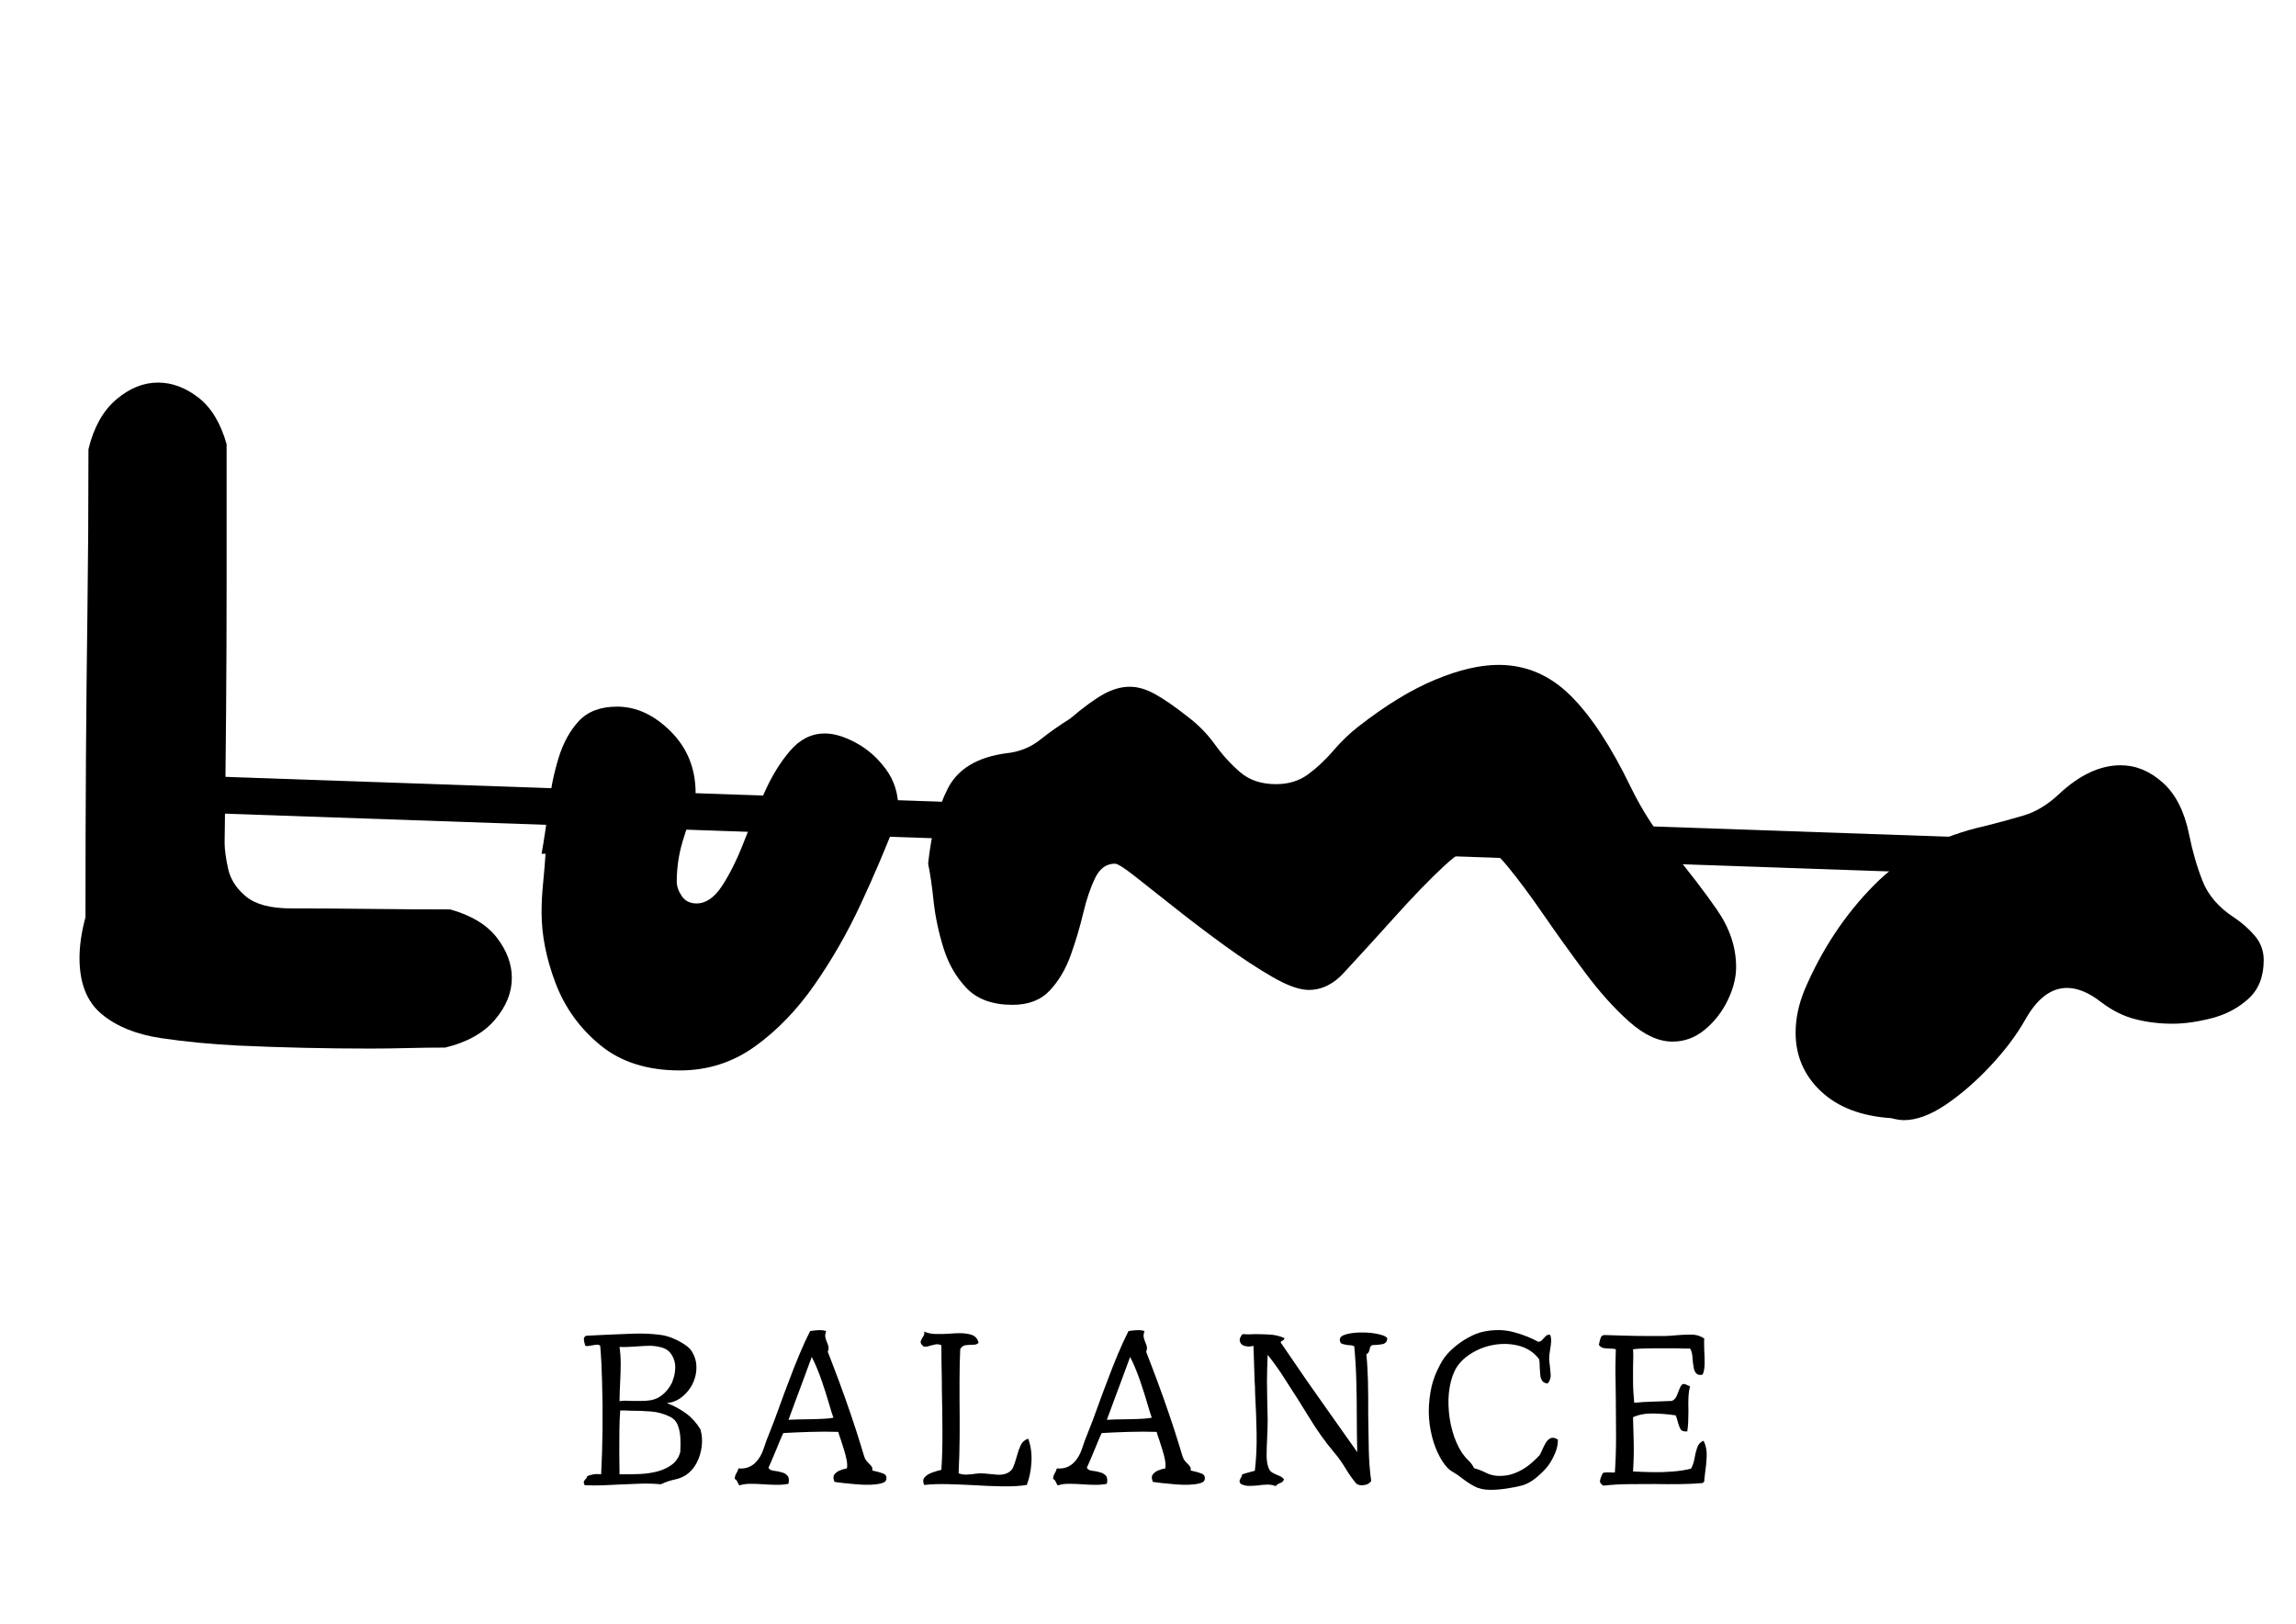 <?xml version="1.0" encoding="UTF-8" standalone="no"?>
<svg xmlns="http://www.w3.org/2000/svg" xmlns:xlink="http://www.w3.org/1999/xlink" width="1123" zoomAndPan="magnify" viewBox="0 0 842.25 595.5" height="794" preserveAspectRatio="xMidYMid meet" version="1.0"><defs><g/><clipPath id="d379629f00"><path d="M 0 214 L 841.5 214 L 841.5 393 L 0 393 Z M 0 214 " clip-rule="nonzero"/></clipPath></defs><g fill="#000000" fill-opacity="1"><g transform="translate(-0, 396.617)"><g><path d="M 32.449 -231.871 C 34.391 -239.895 37.793 -245.969 42.656 -250.102 C 47.516 -254.234 52.621 -256.297 57.969 -256.297 C 63.07 -256.297 67.992 -254.477 72.734 -250.832 C 77.473 -247.184 80.938 -241.473 83.125 -233.695 C 83.125 -215.465 83.125 -198.453 83.125 -182.652 C 83.125 -166.855 83.062 -151.301 82.941 -135.988 C 82.82 -120.676 82.637 -104.512 82.395 -87.5 C 82.395 -85.066 82.82 -81.91 83.672 -78.02 C 84.52 -74.133 86.707 -70.727 90.234 -67.812 C 93.758 -64.895 99.285 -63.438 106.82 -63.438 C 116.543 -63.438 126.266 -63.375 135.988 -63.254 C 145.711 -63.133 155.434 -63.07 165.152 -63.07 C 172.934 -60.883 178.645 -57.422 182.289 -52.68 C 185.934 -47.941 187.758 -43.02 187.758 -37.918 C 187.758 -32.57 185.691 -27.465 181.559 -22.605 C 177.43 -17.742 171.352 -14.34 163.332 -12.395 C 158.715 -12.395 154.094 -12.336 149.477 -12.215 C 144.859 -12.094 140.242 -12.031 135.625 -12.031 C 119.582 -12.031 103.539 -12.395 87.5 -13.125 C 77.535 -13.609 68.055 -14.523 59.062 -15.859 C 50.07 -17.195 42.84 -20.113 37.371 -24.609 C 31.902 -29.105 29.168 -35.973 29.168 -45.207 C 29.168 -49.824 29.895 -54.809 31.355 -60.156 C 31.355 -81.301 31.414 -100.926 31.535 -119.035 C 31.656 -137.141 31.84 -155.188 32.082 -173.176 C 32.324 -191.16 32.449 -210.727 32.449 -231.871 Z M 32.449 -231.871 "/></g></g></g><g fill="#000000" fill-opacity="1"><g transform="translate(180.438, 396.617)"><g><path d="M 18.23 -83.488 C 19.199 -88.836 20.051 -94.609 20.781 -100.805 C 21.512 -107.004 22.727 -112.898 24.426 -118.488 C 26.129 -124.078 28.621 -128.637 31.902 -132.16 C 35.184 -135.684 39.859 -137.445 45.938 -137.445 C 52.984 -137.445 59.547 -134.406 65.625 -128.332 C 71.699 -122.254 74.738 -114.723 74.738 -105.727 C 73.766 -100.625 72.367 -95.336 70.547 -89.867 C 68.723 -84.398 67.812 -78.871 67.812 -73.281 C 67.812 -71.578 68.418 -69.816 69.633 -67.992 C 70.852 -66.172 72.672 -65.258 75.102 -65.258 C 78.508 -65.258 81.605 -67.387 84.398 -71.641 C 87.195 -75.895 89.809 -81.117 92.238 -87.316 C 94.668 -93.516 97.223 -99.652 99.895 -105.727 C 102.566 -111.805 105.727 -116.969 109.375 -121.223 C 113.02 -125.477 117.273 -127.602 122.133 -127.602 C 125.535 -127.602 129.363 -126.449 133.617 -124.141 C 137.871 -121.828 141.516 -118.609 144.555 -114.477 C 147.594 -110.348 149.113 -105.484 149.113 -99.895 C 149.113 -97.949 148.75 -96.25 148.02 -94.789 C 144.375 -85.312 140.121 -75.348 135.258 -64.895 C 130.398 -54.445 124.746 -44.602 118.305 -35.363 C 111.863 -26.129 104.574 -18.594 96.43 -12.762 C 88.289 -6.926 79.113 -4.012 68.906 -4.012 C 56.996 -4.012 47.273 -7.109 39.738 -13.309 C 32.203 -19.504 26.734 -27.102 23.332 -36.094 C 19.93 -45.086 18.23 -53.715 18.23 -61.977 C 18.23 -65.383 18.41 -68.906 18.777 -72.551 C 19.141 -76.195 19.445 -79.844 19.688 -83.488 C 19.688 -83.488 19.566 -83.488 19.324 -83.488 C 19.078 -83.488 18.715 -83.488 18.23 -83.488 Z M 18.23 -83.488 "/></g></g></g><g fill="#000000" fill-opacity="1"><g transform="translate(329.527, 396.617)"><g><path d="M 10.938 -79.844 C 12.152 -91.266 14.582 -100.504 18.23 -107.551 C 21.875 -114.598 28.922 -118.852 39.375 -120.312 C 44.234 -120.797 48.43 -122.438 51.953 -125.234 C 55.477 -128.027 59.184 -130.641 63.07 -133.07 C 67.934 -137.203 72.004 -140.18 75.285 -142.004 C 78.566 -143.828 81.789 -144.738 84.945 -144.738 C 87.863 -144.738 90.961 -143.828 94.242 -142.004 C 97.523 -140.18 101.473 -137.445 106.094 -133.801 C 109.98 -130.883 113.324 -127.48 116.117 -123.594 C 118.914 -119.703 122.012 -116.301 125.414 -113.383 C 128.816 -110.469 133.191 -109.008 138.539 -109.008 C 143.156 -109.008 147.109 -110.223 150.391 -112.656 C 153.668 -115.086 156.77 -118 159.684 -121.406 C 162.602 -124.809 165.641 -127.723 168.801 -130.156 C 178.766 -137.934 188.121 -143.645 196.871 -147.289 C 205.621 -150.934 213.398 -152.758 220.207 -152.758 C 230.172 -152.758 238.922 -149.051 246.457 -141.641 C 253.988 -134.227 261.402 -122.984 268.695 -107.914 C 272.828 -99.41 277.93 -91.508 284.008 -84.219 C 290.082 -76.926 295.492 -69.879 300.23 -63.07 C 304.969 -56.266 307.34 -49.219 307.34 -41.926 C 307.34 -38.039 306.309 -33.965 304.242 -29.715 C 302.176 -25.461 299.379 -21.875 295.855 -18.957 C 292.332 -16.043 288.383 -14.582 284.008 -14.582 C 278.902 -14.582 273.617 -17.012 268.148 -21.875 C 262.68 -26.734 257.27 -32.75 251.922 -39.922 C 246.578 -47.09 241.473 -54.199 236.613 -61.25 C 231.75 -68.297 227.316 -74.254 223.305 -79.113 C 219.293 -83.973 215.832 -86.406 212.914 -86.406 C 209.754 -86.406 205.5 -83.914 200.152 -78.93 C 194.805 -73.949 188.914 -67.871 182.473 -60.703 C 176.031 -53.531 169.773 -46.668 163.695 -40.105 C 159.809 -35.73 155.434 -33.543 150.57 -33.543 C 147.168 -33.543 142.734 -35.121 137.266 -38.281 C 131.797 -41.441 125.961 -45.27 119.766 -49.766 C 113.566 -54.262 107.551 -58.82 101.719 -63.438 C 95.883 -68.055 90.961 -71.945 86.953 -75.102 C 82.941 -78.262 80.449 -79.844 79.477 -79.844 C 76.32 -79.844 73.887 -78.082 72.188 -74.555 C 70.484 -71.031 69.027 -66.719 67.812 -61.613 C 66.598 -56.508 65.078 -51.406 63.254 -46.301 C 61.43 -41.199 58.879 -36.883 55.598 -33.359 C 52.316 -29.836 47.762 -28.074 41.926 -28.074 C 34.637 -28.074 29.043 -30.078 25.156 -34.09 C 21.266 -38.098 18.41 -43.02 16.59 -48.855 C 14.766 -54.688 13.551 -60.461 12.941 -66.172 C 12.336 -71.883 11.668 -76.441 10.938 -79.844 Z M 10.938 -79.844 "/></g></g></g><g fill="#000000" fill-opacity="1"><g transform="translate(647.754, 396.617)"><g><path d="M 45.938 13.488 C 35 12.762 26.434 9.48 20.234 3.645 C 14.035 -2.188 10.938 -9.359 10.938 -17.863 C 10.938 -22.969 12.031 -28.195 14.219 -33.543 C 20.539 -48.367 29.043 -61.188 39.738 -72.004 C 50.434 -82.82 64.043 -90.051 80.57 -93.695 C 85.434 -94.91 90.113 -96.188 94.609 -97.523 C 99.105 -98.863 103.418 -101.473 107.551 -105.363 C 115.086 -112.41 122.621 -115.938 130.156 -115.938 C 135.746 -115.938 140.91 -113.809 145.648 -109.555 C 150.391 -105.301 153.609 -98.922 155.309 -90.414 C 156.527 -84.34 158.168 -78.688 160.23 -73.461 C 162.297 -68.238 166.125 -63.801 171.715 -60.156 C 174.633 -58.211 177.184 -55.961 179.371 -53.41 C 181.559 -50.859 182.652 -47.883 182.652 -44.48 C 182.652 -38.402 180.77 -33.664 177.004 -30.262 C 173.234 -26.855 168.738 -24.488 163.512 -23.152 C 158.289 -21.812 153.488 -21.145 149.113 -21.145 C 144.496 -21.145 140 -21.691 135.625 -22.785 C 131.25 -23.879 126.996 -26.008 122.863 -29.168 C 118.488 -32.57 114.355 -34.27 110.469 -34.27 C 104.633 -34.27 99.531 -30.383 95.156 -22.605 C 91.996 -17.012 87.742 -11.363 82.395 -5.652 C 77.047 0.062 71.578 4.801 65.988 8.566 C 60.398 12.336 55.293 14.219 50.676 14.219 C 49.461 14.219 47.883 13.977 45.938 13.488 Z M 45.938 13.488 "/></g></g></g><g fill="#000000" fill-opacity="1"><g transform="translate(206.174, 545.24)"><g><path d="M 50.797 -20.918 C 51.367 -18.867 51.508 -16.762 51.223 -14.598 C 50.938 -12.438 50.312 -10.445 49.344 -8.621 C 48.379 -6.801 47.098 -5.352 45.504 -4.27 C 44.309 -3.473 42.887 -2.902 41.234 -2.562 C 39.586 -2.219 37.934 -1.652 36.285 -0.855 C 33.609 -1.082 31.047 -1.152 28.602 -1.066 C 26.152 -0.98 23.707 -0.883 21.258 -0.77 C 19.152 -0.656 17.031 -0.555 14.898 -0.469 C 12.762 -0.383 10.559 -0.398 8.281 -0.512 C 7.996 -1.137 7.91 -1.594 8.023 -1.879 C 8.141 -2.164 8.309 -2.418 8.539 -2.648 C 8.707 -2.816 8.863 -2.988 9.008 -3.16 C 9.148 -3.328 9.219 -3.559 9.219 -3.84 C 9.902 -4.125 10.656 -4.34 11.484 -4.48 C 12.309 -4.625 13.262 -4.637 14.344 -4.523 C 14.629 -9.762 14.797 -15.352 14.855 -21.301 C 14.91 -27.25 14.855 -33.066 14.684 -38.758 C 14.629 -41.035 14.543 -43.254 14.43 -45.418 C 14.312 -47.582 14.172 -49.66 14 -51.652 C 13.715 -51.934 13.316 -52.062 12.805 -52.035 C 12.293 -52.008 11.754 -51.934 11.184 -51.82 C 10.672 -51.707 10.188 -51.621 9.734 -51.566 C 9.277 -51.508 8.879 -51.535 8.539 -51.652 C 8.539 -51.707 8.508 -51.793 8.453 -51.906 C 8.281 -52.418 8.141 -53.043 8.023 -53.785 C 7.91 -54.523 8.195 -55.035 8.879 -55.32 C 9.961 -55.379 11.07 -55.434 12.207 -55.492 C 13.348 -55.551 14.512 -55.605 15.707 -55.664 C 19.066 -55.832 22.512 -55.977 26.039 -56.09 C 29.566 -56.203 32.867 -56.062 35.941 -55.664 C 37.48 -55.492 39.059 -55.066 40.68 -54.383 C 42.301 -53.699 43.77 -52.918 45.078 -52.035 C 46.387 -51.152 47.297 -50.227 47.809 -49.262 C 48.777 -47.609 49.273 -45.844 49.301 -43.969 C 49.332 -42.09 49.004 -40.324 48.32 -38.672 C 47.98 -37.762 47.551 -36.938 47.039 -36.199 C 46.016 -34.66 44.766 -33.379 43.285 -32.355 C 41.805 -31.332 40.184 -30.762 38.418 -30.648 C 41.094 -29.625 43.484 -28.328 45.59 -26.766 C 47.695 -25.199 49.43 -23.25 50.797 -20.918 Z M 43.371 -12.637 C 43.484 -14.285 43.496 -15.992 43.41 -17.758 C 43.328 -19.523 43.012 -21.102 42.473 -22.496 C 41.934 -23.891 41.035 -24.898 39.785 -25.527 C 37.508 -26.664 35.188 -27.332 32.824 -27.531 C 30.465 -27.73 27.859 -27.832 25.016 -27.832 C 24.445 -27.887 23.848 -27.918 23.223 -27.918 C 22.594 -27.918 21.969 -27.918 21.344 -27.918 C 21.172 -25.867 21.074 -23.477 21.043 -20.746 C 21.016 -18.012 21 -15.297 21 -12.594 C 21 -9.891 21.031 -7.457 21.086 -5.293 C 21.086 -4.953 21.086 -4.695 21.086 -4.523 C 23.59 -4.469 26.066 -4.496 28.516 -4.609 C 30.961 -4.723 33.211 -5.066 35.258 -5.633 C 37.25 -6.203 38.957 -7.027 40.383 -8.109 C 41.805 -9.191 42.801 -10.699 43.371 -12.637 Z M 40.551 -38.758 C 41.18 -40.352 41.504 -41.977 41.535 -43.625 C 41.562 -45.277 41.148 -46.812 40.297 -48.234 C 39.5 -49.543 38.402 -50.426 37.008 -50.883 C 35.613 -51.336 34.062 -51.594 32.355 -51.652 C 31.559 -51.652 30.734 -51.621 29.879 -51.566 C 29.027 -51.508 28.172 -51.453 27.32 -51.395 C 26.293 -51.336 25.258 -51.281 24.203 -51.223 C 23.148 -51.168 22.113 -51.168 21.086 -51.223 C 21.371 -49.344 21.516 -47.34 21.516 -45.203 C 21.516 -43.07 21.457 -40.922 21.344 -38.758 C 21.285 -37.508 21.23 -36.242 21.172 -34.961 C 21.117 -33.68 21.086 -32.469 21.086 -31.332 C 21.715 -31.445 22.438 -31.504 23.266 -31.504 C 24.09 -31.504 24.957 -31.473 25.867 -31.418 C 26.949 -31.418 28.059 -31.418 29.199 -31.418 C 30.336 -31.418 31.445 -31.504 32.527 -31.672 C 34.176 -31.957 35.672 -32.668 37.008 -33.809 C 38.348 -34.945 39.414 -36.312 40.211 -37.906 C 40.324 -38.02 40.395 -38.16 40.426 -38.332 C 40.453 -38.504 40.496 -38.645 40.551 -38.758 Z M 40.551 -38.758 "/></g></g></g><g fill="#000000" fill-opacity="1"><g transform="translate(265.934, 545.24)"><g><path d="M 59.164 -2.477 C 59.051 -1.906 58.453 -1.48 57.371 -1.195 C 56.289 -0.91 55.008 -0.738 53.527 -0.684 C 51.934 -0.625 50.258 -0.668 48.492 -0.812 C 46.727 -0.953 45.09 -1.109 43.582 -1.281 C 42.074 -1.453 40.949 -1.594 40.211 -1.707 C 39.699 -2.848 39.668 -3.742 40.125 -4.398 C 40.582 -5.051 41.262 -5.562 42.176 -5.934 C 43.086 -6.305 43.938 -6.547 44.734 -6.66 C 44.906 -7.457 44.879 -8.465 44.648 -9.691 C 44.422 -10.914 44.094 -12.195 43.668 -13.531 C 43.242 -14.867 42.855 -16.078 42.516 -17.16 C 42.289 -17.785 42.09 -18.355 41.918 -18.867 C 41.746 -19.379 41.633 -19.777 41.578 -20.062 C 38.445 -20.176 35.016 -20.176 31.289 -20.062 C 27.562 -19.949 24.273 -19.805 21.43 -19.637 C 21.145 -19.125 20.773 -18.312 20.32 -17.203 C 19.863 -16.094 19.367 -14.883 18.824 -13.574 C 18.285 -12.266 17.758 -11.012 17.246 -9.816 C 16.734 -8.621 16.305 -7.656 15.965 -6.914 C 16.25 -6.289 16.902 -5.918 17.93 -5.805 C 18.953 -5.691 19.949 -5.492 20.918 -5.207 C 21.77 -4.98 22.453 -4.566 22.965 -3.969 C 23.477 -3.371 23.59 -2.391 23.309 -1.023 C 21.883 -0.738 20.375 -0.613 18.781 -0.641 C 17.188 -0.668 15.625 -0.738 14.086 -0.855 C 12.438 -0.969 10.855 -1.023 9.348 -1.023 C 7.84 -1.023 6.488 -0.824 5.293 -0.426 C 5.008 -0.824 4.766 -1.266 4.566 -1.75 C 4.367 -2.234 4.039 -2.59 3.586 -2.816 C 3.641 -3.672 3.84 -4.355 4.184 -4.867 C 4.523 -5.379 4.781 -5.977 4.953 -6.66 C 6.375 -6.547 7.613 -6.703 8.664 -7.129 C 9.719 -7.555 10.613 -8.168 11.355 -8.965 C 12.605 -10.273 13.559 -11.938 14.215 -13.957 C 14.867 -15.98 15.566 -17.871 16.305 -19.637 C 17.5 -22.594 18.684 -25.711 19.848 -28.984 C 21.016 -32.258 22.227 -35.516 23.477 -38.758 C 24.73 -42.117 26.012 -45.359 27.32 -48.492 C 28.629 -51.621 29.938 -54.469 31.246 -57.027 C 32.043 -57.199 33.039 -57.312 34.234 -57.371 C 35.43 -57.426 36.398 -57.312 37.137 -57.027 C 36.797 -56.117 36.695 -55.352 36.84 -54.723 C 36.98 -54.098 37.164 -53.527 37.395 -53.016 C 37.621 -52.504 37.805 -51.977 37.949 -51.438 C 38.09 -50.895 38.02 -50.227 37.734 -49.43 C 38.359 -47.836 39.016 -46.129 39.699 -44.309 C 40.383 -42.488 41.094 -40.609 41.832 -38.672 C 43.312 -34.691 44.777 -30.562 46.23 -26.293 C 47.68 -22.027 48.977 -18.012 50.113 -14.258 C 50.285 -13.688 50.496 -12.977 50.754 -12.121 C 51.012 -11.27 51.254 -10.586 51.48 -10.074 C 51.652 -9.789 51.852 -9.52 52.078 -9.262 C 52.305 -9.008 52.531 -8.766 52.762 -8.539 C 53.16 -8.141 53.5 -7.754 53.785 -7.383 C 54.07 -7.016 54.156 -6.516 54.039 -5.891 C 54.211 -5.832 54.469 -5.777 54.809 -5.719 C 55.949 -5.492 57.027 -5.18 58.055 -4.781 C 59.078 -4.383 59.449 -3.613 59.164 -2.477 Z M 39.785 -25.27 C 39.387 -26.352 38.816 -28.172 38.078 -30.734 C 37.336 -33.297 36.484 -35.969 35.516 -38.758 C 34.945 -40.41 34.348 -41.988 33.723 -43.496 C 33.098 -45.004 32.469 -46.355 31.844 -47.551 L 28.602 -38.758 C 27.918 -36.883 27.207 -34.973 26.465 -33.039 C 25.727 -31.105 25.086 -29.367 24.543 -27.832 C 24.004 -26.293 23.59 -25.184 23.309 -24.5 C 24.047 -24.559 25.184 -24.602 26.723 -24.629 C 28.258 -24.66 29.895 -24.688 31.629 -24.715 C 33.367 -24.742 34.988 -24.801 36.496 -24.887 C 38.004 -24.973 39.102 -25.098 39.785 -25.27 Z M 39.785 -25.27 "/></g></g></g><g fill="#000000" fill-opacity="1"><g transform="translate(328.938, 545.24)"><g><path d="M 48.234 -17.586 C 49.203 -14.969 49.602 -12.109 49.43 -9.008 C 49.262 -5.906 48.691 -3.102 47.723 -0.598 C 45.16 -0.199 42.203 -0.027 38.844 -0.086 C 35.488 -0.141 32.016 -0.285 28.43 -0.512 C 25.184 -0.684 21.969 -0.812 18.781 -0.895 C 15.594 -0.98 12.691 -0.883 10.074 -0.598 C 9.562 -1.793 9.633 -2.746 10.289 -3.457 C 10.941 -4.168 11.867 -4.738 13.062 -5.164 C 14.258 -5.594 15.367 -5.918 16.391 -6.148 C 16.676 -10.527 16.805 -15.324 16.777 -20.531 C 16.746 -25.738 16.676 -30.906 16.562 -36.027 C 16.562 -36.484 16.562 -36.938 16.562 -37.395 C 16.562 -37.848 16.562 -38.305 16.562 -38.758 C 16.504 -41.094 16.461 -43.355 16.434 -45.547 C 16.406 -47.738 16.391 -49.828 16.391 -51.82 C 15.652 -52.164 14.969 -52.277 14.344 -52.164 C 13.715 -52.051 13.09 -51.906 12.465 -51.734 C 12.008 -51.566 11.539 -51.438 11.055 -51.352 C 10.57 -51.266 10.102 -51.309 9.648 -51.48 C 9.59 -51.594 9.535 -51.707 9.477 -51.82 C 9.418 -51.934 9.305 -52.02 9.137 -52.078 C 8.793 -52.59 8.695 -53.031 8.836 -53.402 C 8.977 -53.77 9.164 -54.156 9.391 -54.555 C 9.617 -54.836 9.816 -55.164 9.988 -55.535 C 10.16 -55.906 10.188 -56.348 10.074 -56.859 C 11.324 -56.289 12.777 -55.988 14.43 -55.961 C 16.078 -55.934 17.758 -55.977 19.465 -56.09 C 20.09 -56.148 20.719 -56.188 21.344 -56.219 C 21.969 -56.246 22.594 -56.262 23.223 -56.262 C 24.871 -56.262 26.324 -56.047 27.574 -55.621 C 28.828 -55.195 29.652 -54.238 30.051 -52.762 C 29.652 -52.363 29.211 -52.133 28.727 -52.078 C 28.242 -52.02 27.719 -51.992 27.148 -51.992 C 26.465 -51.992 25.781 -51.934 25.098 -51.82 C 24.418 -51.707 23.82 -51.254 23.309 -50.457 C 23.137 -46.812 23.051 -42.914 23.051 -38.758 C 23.051 -37.621 23.051 -36.441 23.051 -35.215 C 23.051 -33.992 23.051 -32.781 23.051 -31.586 C 23.109 -27.375 23.121 -23.023 23.094 -18.527 C 23.066 -14.031 22.938 -9.477 22.711 -4.867 C 23.676 -4.523 24.602 -4.367 25.484 -4.398 C 26.367 -4.426 27.262 -4.496 28.172 -4.609 C 28.57 -4.668 28.984 -4.723 29.41 -4.781 C 29.836 -4.836 30.25 -4.867 30.648 -4.867 C 31.219 -4.867 31.801 -4.836 32.398 -4.781 C 32.996 -4.723 33.609 -4.668 34.234 -4.609 C 35.145 -4.496 36.055 -4.41 36.965 -4.355 C 37.879 -4.297 38.758 -4.383 39.613 -4.609 C 41.207 -5.066 42.258 -5.934 42.773 -7.215 C 43.285 -8.496 43.738 -9.875 44.137 -11.355 C 44.48 -12.664 44.922 -13.914 45.461 -15.109 C 46 -16.305 46.926 -17.133 48.234 -17.586 Z M 48.234 -17.586 "/></g></g></g><g fill="#000000" fill-opacity="1"><g transform="translate(382.723, 545.24)"><g><path d="M 59.164 -2.477 C 59.051 -1.906 58.453 -1.48 57.371 -1.195 C 56.289 -0.91 55.008 -0.738 53.527 -0.684 C 51.934 -0.625 50.258 -0.668 48.492 -0.812 C 46.727 -0.953 45.09 -1.109 43.582 -1.281 C 42.074 -1.453 40.949 -1.594 40.211 -1.707 C 39.699 -2.848 39.668 -3.742 40.125 -4.398 C 40.582 -5.051 41.262 -5.562 42.176 -5.934 C 43.086 -6.305 43.938 -6.547 44.734 -6.66 C 44.906 -7.457 44.879 -8.465 44.648 -9.691 C 44.422 -10.914 44.094 -12.195 43.668 -13.531 C 43.242 -14.867 42.855 -16.078 42.516 -17.16 C 42.289 -17.785 42.09 -18.355 41.918 -18.867 C 41.746 -19.379 41.633 -19.777 41.578 -20.062 C 38.445 -20.176 35.016 -20.176 31.289 -20.062 C 27.562 -19.949 24.273 -19.805 21.43 -19.637 C 21.145 -19.125 20.773 -18.312 20.32 -17.203 C 19.863 -16.094 19.367 -14.883 18.824 -13.574 C 18.285 -12.266 17.758 -11.012 17.246 -9.816 C 16.734 -8.621 16.305 -7.656 15.965 -6.914 C 16.25 -6.289 16.902 -5.918 17.93 -5.805 C 18.953 -5.691 19.949 -5.492 20.918 -5.207 C 21.77 -4.98 22.453 -4.566 22.965 -3.969 C 23.477 -3.371 23.59 -2.391 23.309 -1.023 C 21.883 -0.738 20.375 -0.613 18.781 -0.641 C 17.188 -0.668 15.625 -0.738 14.086 -0.855 C 12.438 -0.969 10.855 -1.023 9.348 -1.023 C 7.84 -1.023 6.488 -0.824 5.293 -0.426 C 5.008 -0.824 4.766 -1.266 4.566 -1.75 C 4.367 -2.234 4.039 -2.59 3.586 -2.816 C 3.641 -3.672 3.84 -4.355 4.184 -4.867 C 4.523 -5.379 4.781 -5.977 4.953 -6.66 C 6.375 -6.547 7.613 -6.703 8.664 -7.129 C 9.719 -7.555 10.613 -8.168 11.355 -8.965 C 12.605 -10.273 13.559 -11.938 14.215 -13.957 C 14.867 -15.98 15.566 -17.871 16.305 -19.637 C 17.5 -22.594 18.684 -25.711 19.848 -28.984 C 21.016 -32.258 22.227 -35.516 23.477 -38.758 C 24.73 -42.117 26.012 -45.359 27.32 -48.492 C 28.629 -51.621 29.938 -54.469 31.246 -57.027 C 32.043 -57.199 33.039 -57.312 34.234 -57.371 C 35.43 -57.426 36.398 -57.312 37.137 -57.027 C 36.797 -56.117 36.695 -55.352 36.84 -54.723 C 36.98 -54.098 37.164 -53.527 37.395 -53.016 C 37.621 -52.504 37.805 -51.977 37.949 -51.438 C 38.09 -50.895 38.02 -50.227 37.734 -49.43 C 38.359 -47.836 39.016 -46.129 39.699 -44.309 C 40.383 -42.488 41.094 -40.609 41.832 -38.672 C 43.312 -34.691 44.777 -30.562 46.23 -26.293 C 47.68 -22.027 48.977 -18.012 50.113 -14.258 C 50.285 -13.688 50.496 -12.977 50.754 -12.121 C 51.012 -11.27 51.254 -10.586 51.48 -10.074 C 51.652 -9.789 51.852 -9.52 52.078 -9.262 C 52.305 -9.008 52.531 -8.766 52.762 -8.539 C 53.16 -8.141 53.5 -7.754 53.785 -7.383 C 54.07 -7.016 54.156 -6.516 54.039 -5.891 C 54.211 -5.832 54.469 -5.777 54.809 -5.719 C 55.949 -5.492 57.027 -5.18 58.055 -4.781 C 59.078 -4.383 59.449 -3.613 59.164 -2.477 Z M 39.785 -25.27 C 39.387 -26.352 38.816 -28.172 38.078 -30.734 C 37.336 -33.297 36.484 -35.969 35.516 -38.758 C 34.945 -40.41 34.348 -41.988 33.723 -43.496 C 33.098 -45.004 32.469 -46.355 31.844 -47.551 L 28.602 -38.758 C 27.918 -36.883 27.207 -34.973 26.465 -33.039 C 25.727 -31.105 25.086 -29.367 24.543 -27.832 C 24.004 -26.293 23.59 -25.184 23.309 -24.5 C 24.047 -24.559 25.184 -24.602 26.723 -24.629 C 28.258 -24.66 29.895 -24.688 31.629 -24.715 C 33.367 -24.742 34.988 -24.801 36.496 -24.887 C 38.004 -24.973 39.102 -25.098 39.785 -25.27 Z M 39.785 -25.27 "/></g></g></g><g fill="#000000" fill-opacity="1"><g transform="translate(445.727, 545.24)"><g><path d="M 63.176 -54.383 C 63.117 -53.188 62.535 -52.477 61.426 -52.246 C 60.316 -52.02 59.105 -51.906 57.797 -51.906 C 57.344 -51.793 57.043 -51.523 56.902 -51.094 C 56.758 -50.668 56.629 -50.215 56.516 -49.73 C 56.402 -49.246 56.062 -48.832 55.492 -48.492 C 55.664 -46.953 55.789 -45.359 55.875 -43.711 C 55.961 -42.059 56.031 -40.383 56.09 -38.672 C 56.148 -36.738 56.176 -34.762 56.176 -32.742 C 56.176 -30.719 56.176 -28.684 56.176 -26.637 C 56.23 -22.254 56.305 -17.941 56.387 -13.703 C 56.473 -9.461 56.773 -5.578 57.285 -2.051 C 56.66 -1.137 55.691 -0.625 54.383 -0.512 C 53.074 -0.398 52.164 -0.656 51.652 -1.281 C 50.285 -2.93 48.988 -4.781 47.766 -6.828 C 46.543 -8.879 45.105 -10.871 43.453 -12.805 C 40.383 -16.449 37.422 -20.602 34.574 -25.27 C 31.73 -29.938 28.883 -34.434 26.039 -38.758 C 24.957 -40.523 23.848 -42.203 22.711 -43.797 C 21.57 -45.391 20.434 -46.898 19.293 -48.32 C 19.238 -46.613 19.18 -44.992 19.125 -43.453 C 19.066 -41.918 19.039 -40.352 19.039 -38.758 C 19.039 -36.652 19.066 -34.477 19.125 -32.227 C 19.18 -29.98 19.238 -27.488 19.293 -24.758 C 19.293 -23.734 19.281 -22.668 19.25 -21.555 C 19.223 -20.445 19.18 -19.352 19.125 -18.27 C 19.008 -15.992 18.938 -13.844 18.91 -11.824 C 18.883 -9.805 19.125 -8.141 19.637 -6.828 C 19.922 -6.031 20.434 -5.434 21.172 -5.035 C 21.914 -4.637 22.68 -4.281 23.477 -3.969 C 24.273 -3.656 24.871 -3.215 25.27 -2.648 C 25.043 -1.965 24.574 -1.508 23.863 -1.281 C 23.148 -1.055 22.625 -0.684 22.281 -0.172 C 21.258 -0.57 20.191 -0.754 19.082 -0.727 C 17.973 -0.695 16.875 -0.598 15.793 -0.426 C 14.598 -0.312 13.461 -0.258 12.379 -0.258 C 11.297 -0.258 10.301 -0.512 9.391 -1.023 C 9.051 -1.48 8.922 -1.863 9.008 -2.176 C 9.094 -2.488 9.219 -2.789 9.391 -3.074 C 9.504 -3.301 9.617 -3.516 9.734 -3.715 C 9.848 -3.914 9.902 -4.156 9.902 -4.438 C 10.645 -4.723 11.41 -4.965 12.207 -5.164 C 13.004 -5.363 13.801 -5.578 14.598 -5.805 C 15.109 -10.188 15.324 -14.77 15.238 -19.551 C 15.152 -24.332 14.969 -29.254 14.684 -34.32 C 14.684 -35.059 14.668 -35.801 14.641 -36.539 C 14.613 -37.281 14.57 -38.02 14.512 -38.758 C 14.457 -40.922 14.387 -43.07 14.301 -45.203 C 14.215 -47.34 14.145 -49.488 14.086 -51.652 C 13.402 -51.422 12.691 -51.336 11.953 -51.395 C 11.211 -51.453 10.586 -51.621 10.074 -51.906 C 9.504 -52.305 9.164 -52.844 9.051 -53.527 C 8.938 -54.211 9.277 -55.008 10.074 -55.918 C 10.812 -55.863 11.555 -55.832 12.293 -55.832 C 13.035 -55.832 13.773 -55.863 14.512 -55.918 C 16.449 -55.918 18.34 -55.863 20.191 -55.75 C 22.039 -55.633 23.789 -55.207 25.441 -54.469 C 25.441 -54.184 25.371 -53.984 25.227 -53.871 C 25.086 -53.758 24.93 -53.641 24.758 -53.527 C 24.301 -53.359 24.074 -53.129 24.074 -52.844 C 25.668 -50.512 27.277 -48.164 28.898 -45.801 C 30.52 -43.441 32.129 -41.094 33.723 -38.758 C 36.797 -34.375 39.883 -29.996 42.984 -25.613 C 46.086 -21.23 49.145 -16.902 52.164 -12.637 C 52.051 -17.02 51.992 -21.371 51.992 -25.695 C 51.992 -30.023 51.934 -34.348 51.82 -38.672 C 51.707 -42.941 51.453 -47.211 51.055 -51.48 C 50.656 -51.652 50.258 -51.766 49.859 -51.82 C 49.461 -51.879 49.062 -51.906 48.664 -51.906 C 47.922 -52.02 47.27 -52.164 46.699 -52.332 C 46.129 -52.504 45.816 -52.961 45.758 -53.699 C 45.703 -54.668 46.398 -55.363 47.852 -55.789 C 49.301 -56.219 50.996 -56.461 52.93 -56.516 C 54.41 -56.574 55.891 -56.516 57.371 -56.348 C 58.852 -56.176 60.129 -55.918 61.211 -55.578 C 62.293 -55.234 62.949 -54.836 63.176 -54.383 Z M 63.176 -54.383 "/></g></g></g><g fill="#000000" fill-opacity="1"><g transform="translate(515.732, 545.24)"><g><path d="M 55.75 -17.246 C 55.805 -15.594 55.434 -13.859 54.637 -12.039 C 53.84 -10.215 52.961 -8.68 51.992 -7.426 C 50.91 -6.062 49.516 -4.68 47.809 -3.285 C 46.102 -1.891 44.48 -0.969 42.941 -0.512 C 41.348 -0.059 39.43 0.34 37.18 0.684 C 34.93 1.023 32.898 1.195 31.074 1.195 C 28.684 1.195 26.68 0.754 25.059 -0.129 C 23.434 -1.012 21.828 -2.078 20.234 -3.328 C 19.379 -4.012 18.484 -4.625 17.543 -5.164 C 16.605 -5.707 15.879 -6.23 15.367 -6.746 C 14 -8.168 12.75 -10.102 11.609 -12.551 C 10.473 -14.996 9.617 -17.73 9.051 -20.746 C 8.48 -23.762 8.281 -26.777 8.453 -29.797 C 8.566 -31.504 8.75 -33.109 9.008 -34.617 C 9.262 -36.125 9.59 -37.508 9.988 -38.758 C 10.445 -40.184 10.957 -41.492 11.523 -42.688 C 12.094 -43.883 12.691 -45.02 13.316 -46.102 C 14.285 -47.695 15.625 -49.246 17.332 -50.754 C 19.039 -52.262 20.902 -53.57 22.922 -54.68 C 24.941 -55.789 26.836 -56.516 28.602 -56.859 C 32.469 -57.656 36.125 -57.582 39.57 -56.645 C 43.012 -55.707 46.016 -54.523 48.578 -53.102 C 49.09 -53.16 49.488 -53.316 49.773 -53.57 C 50.059 -53.828 50.312 -54.098 50.539 -54.383 C 50.824 -54.723 51.125 -55.035 51.438 -55.32 C 51.75 -55.605 52.246 -55.719 52.93 -55.664 C 53.215 -54.867 53.328 -54.027 53.273 -53.145 C 53.215 -52.262 53.102 -51.336 52.93 -50.371 C 52.875 -49.914 52.805 -49.445 52.719 -48.961 C 52.633 -48.477 52.59 -47.98 52.59 -47.469 C 52.531 -46.898 52.547 -46.316 52.633 -45.719 C 52.719 -45.121 52.789 -44.535 52.844 -43.969 C 52.961 -43 53.043 -42.059 53.102 -41.148 C 53.16 -40.238 52.988 -39.414 52.59 -38.672 C 52.418 -38.332 52.219 -38.047 51.992 -37.82 C 51.137 -37.879 50.512 -38.16 50.113 -38.672 C 49.66 -39.242 49.387 -39.969 49.301 -40.852 C 49.219 -41.734 49.145 -42.656 49.09 -43.625 C 49.09 -44.195 49.074 -44.75 49.047 -45.289 C 49.02 -45.832 48.945 -46.328 48.832 -46.785 C 46.898 -49.289 44.379 -50.926 41.277 -51.691 C 38.176 -52.461 35.031 -52.531 31.844 -51.906 C 28.828 -51.336 26.023 -50.199 23.434 -48.492 C 20.844 -46.785 18.98 -44.734 17.844 -42.344 C 17.332 -41.262 16.902 -40.066 16.562 -38.758 C 15.824 -35.969 15.508 -32.953 15.625 -29.711 C 15.738 -26.465 16.223 -23.336 17.074 -20.32 C 17.93 -17.301 19.094 -14.656 20.574 -12.379 C 21.316 -11.297 22.113 -10.359 22.965 -9.562 C 23.82 -8.766 24.5 -7.824 25.016 -6.746 C 26.492 -6.348 27.902 -5.805 29.238 -5.121 C 30.578 -4.438 32.016 -4.039 33.551 -3.926 C 35.828 -3.812 37.949 -4.141 39.91 -4.91 C 41.875 -5.676 43.641 -6.688 45.203 -7.941 C 46.77 -9.191 48.094 -10.445 49.176 -11.695 C 49.289 -11.922 49.402 -12.164 49.516 -12.422 C 49.629 -12.68 49.742 -12.918 49.859 -13.148 C 50.258 -14.059 50.695 -14.953 51.18 -15.836 C 51.664 -16.719 52.277 -17.344 53.016 -17.715 C 53.758 -18.086 54.668 -17.93 55.75 -17.246 Z M 55.75 -17.246 "/></g></g></g><g fill="#000000" fill-opacity="1"><g transform="translate(578.053, 545.24)"><g><path d="M 47.125 -1.879 L 46.527 -1.281 C 43.684 -1.055 40.793 -0.926 37.863 -0.895 C 34.93 -0.867 31.984 -0.883 29.027 -0.938 C 25.781 -0.938 22.566 -0.926 19.379 -0.895 C 16.191 -0.867 13.09 -0.684 10.074 -0.34 C 9.164 -0.969 8.766 -1.578 8.879 -2.176 C 8.992 -2.773 9.164 -3.328 9.391 -3.84 C 9.676 -4.355 9.816 -4.695 9.816 -4.867 C 10.16 -5.094 10.57 -5.207 11.055 -5.207 C 11.539 -5.207 12.039 -5.207 12.551 -5.207 C 12.836 -5.207 13.133 -5.195 13.445 -5.164 C 13.758 -5.137 14.059 -5.152 14.344 -5.207 C 14.629 -9.363 14.77 -13.746 14.77 -18.355 C 14.77 -22.965 14.742 -27.461 14.684 -31.844 C 14.684 -33.039 14.668 -34.207 14.641 -35.344 C 14.613 -36.484 14.598 -37.621 14.598 -38.758 C 14.543 -40.922 14.527 -42.973 14.555 -44.906 C 14.586 -46.84 14.629 -48.664 14.684 -50.371 C 14.285 -50.484 13.875 -50.555 13.445 -50.582 C 13.02 -50.613 12.605 -50.625 12.207 -50.625 C 11.469 -50.625 10.77 -50.695 10.117 -50.84 C 9.461 -50.98 8.906 -51.367 8.453 -51.992 C 8.508 -52.164 8.566 -52.391 8.621 -52.676 C 8.738 -53.359 8.922 -54.027 9.176 -54.68 C 9.434 -55.336 9.961 -55.633 10.758 -55.578 C 12.918 -55.52 15.324 -55.449 17.973 -55.363 C 20.617 -55.277 23.25 -55.234 25.867 -55.234 C 28.484 -55.234 30.734 -55.234 32.613 -55.234 C 33.297 -55.234 33.977 -55.266 34.66 -55.32 C 35.344 -55.379 36.027 -55.434 36.711 -55.492 C 38.645 -55.664 40.523 -55.75 42.344 -55.75 C 44.168 -55.75 45.758 -55.266 47.125 -54.297 C 47.07 -53.727 47.055 -53.059 47.082 -52.289 C 47.113 -51.523 47.125 -50.711 47.125 -49.859 C 47.238 -48.266 47.281 -46.641 47.254 -44.992 C 47.227 -43.34 46.984 -42.031 46.527 -41.062 C 45.504 -40.836 44.75 -40.965 44.266 -41.449 C 43.781 -41.934 43.453 -42.602 43.285 -43.453 C 43.055 -44.594 42.898 -45.887 42.812 -47.34 C 42.73 -48.789 42.43 -49.887 41.918 -50.625 C 41.234 -50.625 40.48 -50.625 39.656 -50.625 C 38.832 -50.625 37.961 -50.656 37.051 -50.711 C 34.32 -50.711 31.43 -50.711 28.387 -50.711 C 25.34 -50.711 22.879 -50.598 21 -50.371 C 21.059 -49.629 21.086 -48.691 21.086 -47.551 C 21.086 -46.414 21.059 -45.133 21 -43.711 C 21 -42.914 21 -42.102 21 -41.277 C 21 -40.453 21 -39.613 21 -38.758 C 21 -37.395 21.043 -36.027 21.129 -34.66 C 21.215 -33.297 21.316 -31.984 21.43 -30.734 C 23.648 -30.961 25.938 -31.105 28.301 -31.16 C 30.664 -31.219 32.98 -31.305 35.258 -31.418 C 36 -31.758 36.539 -32.285 36.883 -32.996 C 37.223 -33.707 37.535 -34.477 37.82 -35.301 C 38.105 -36.125 38.473 -36.824 38.93 -37.395 C 39.328 -37.621 39.668 -37.691 39.953 -37.605 C 40.238 -37.52 40.551 -37.395 40.895 -37.223 C 41.008 -37.164 41.148 -37.094 41.32 -37.008 C 41.492 -36.922 41.691 -36.852 41.918 -36.797 C 41.578 -35.543 41.379 -34.121 41.32 -32.527 C 41.262 -30.934 41.262 -29.312 41.32 -27.66 C 41.32 -26.293 41.293 -24.957 41.234 -23.648 C 41.18 -22.34 41.062 -21.199 40.895 -20.234 C 39.586 -20.121 38.73 -20.445 38.332 -21.215 C 37.934 -21.984 37.621 -22.852 37.395 -23.82 C 37.281 -24.219 37.164 -24.617 37.051 -25.016 C 36.938 -25.414 36.797 -25.781 36.625 -26.125 C 34.008 -26.523 31.273 -26.75 28.43 -26.809 C 25.582 -26.863 23.109 -26.41 21 -25.441 C 21.117 -22.312 21.199 -19.109 21.258 -15.836 C 21.316 -12.562 21.23 -9.137 21 -5.551 C 23.109 -5.434 25.414 -5.352 27.918 -5.293 C 30.422 -5.234 32.926 -5.309 35.43 -5.508 C 37.934 -5.707 40.211 -6.062 42.258 -6.574 C 42.887 -7.656 43.312 -8.895 43.539 -10.289 C 43.77 -11.684 44.094 -13.004 44.523 -14.258 C 44.949 -15.508 45.73 -16.363 46.871 -16.82 C 47.723 -15.109 48.109 -13.219 48.023 -11.141 C 47.938 -9.062 47.75 -7.113 47.469 -5.293 C 47.41 -4.668 47.34 -4.07 47.254 -3.5 C 47.168 -2.93 47.125 -2.391 47.125 -1.879 Z M 47.125 -1.879 "/></g></g></g><g clip-path="url(#d379629f00)"><path stroke-linecap="butt" transform="matrix(0.749, 0.026, -0.026, 0.749, 58.496, 284.102)" fill="none" stroke-linejoin="miter" d="M -0.002 8.999 L 967.677 9.002 " stroke="#000000" stroke-width="18" stroke-opacity="1" stroke-miterlimit="4"/></g></svg>